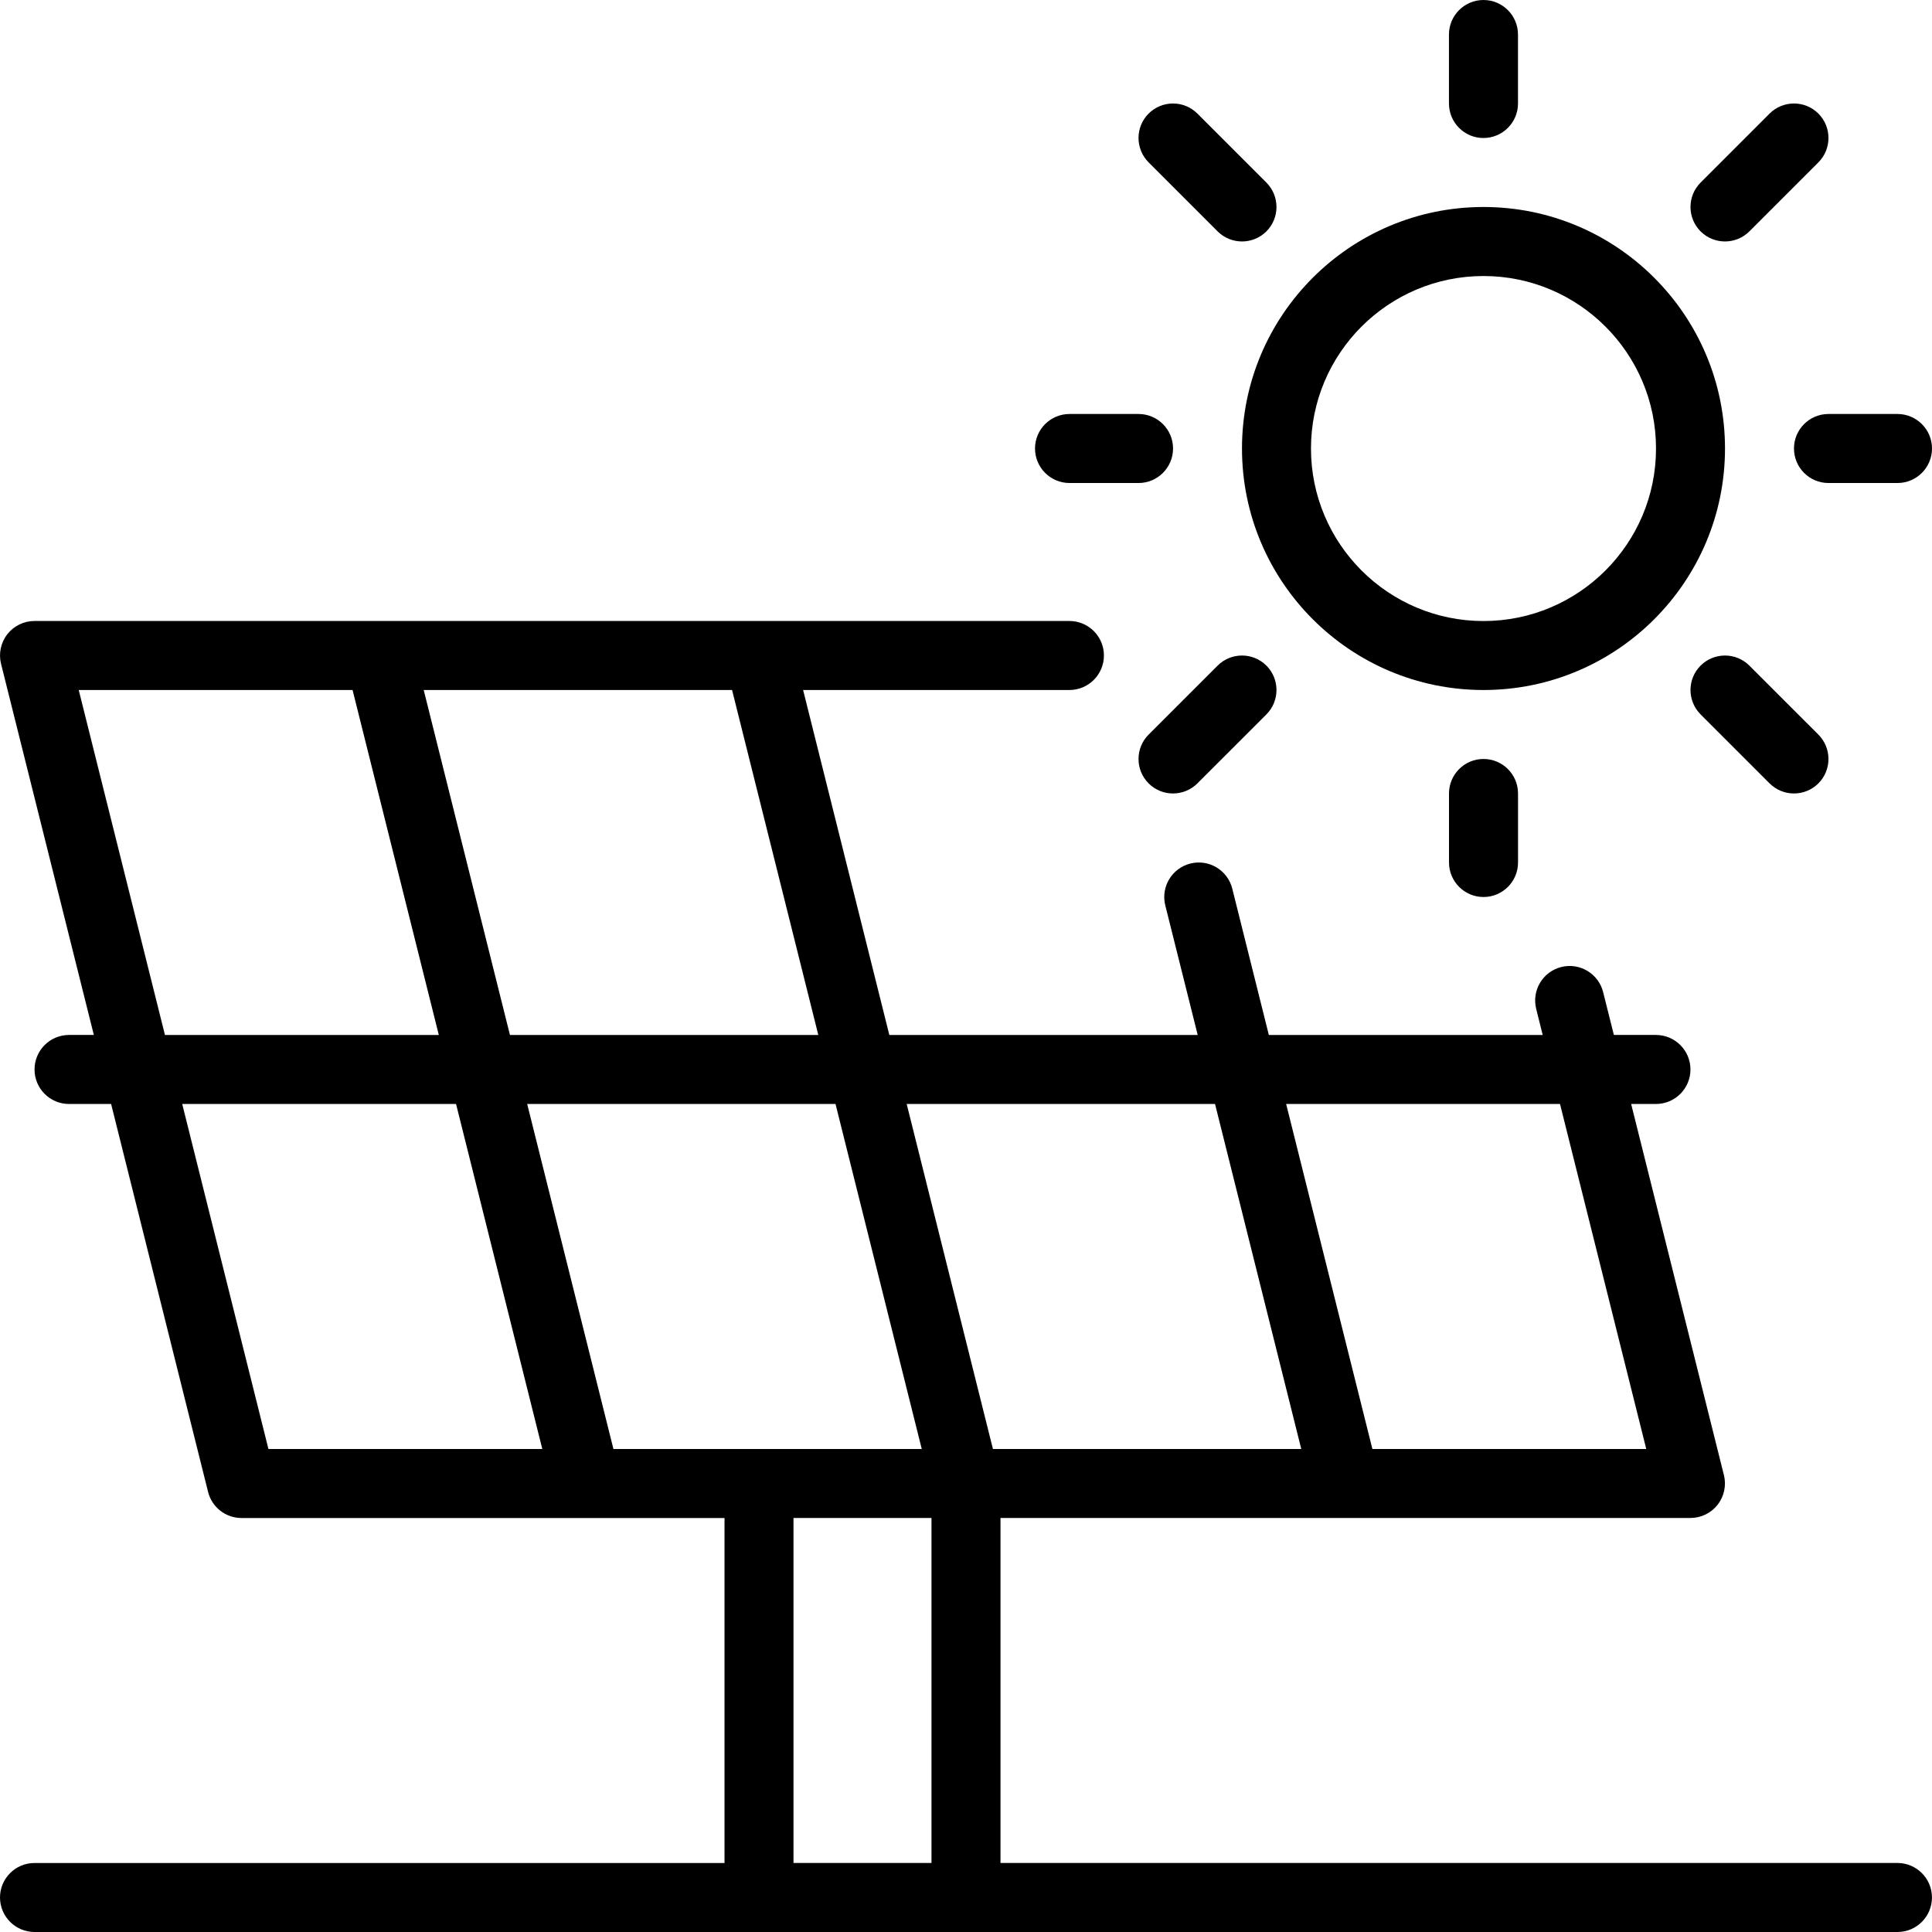 <?xml version="1.0" encoding="UTF-8"?> <svg xmlns="http://www.w3.org/2000/svg" width="100" height="100" viewBox="0 0 100 100" fill="none"><g clip-path="url(#clip0_71_888)"><path fill-rule="evenodd" clip-rule="evenodd" d="M76.786 35.715C83.685 35.715 89.286 30.114 89.286 23.214C89.286 16.315 83.685 10.714 76.786 10.714C69.886 10.714 64.285 16.315 64.285 23.214C64.285 30.114 69.886 35.715 76.786 35.715ZM76.786 14.287C81.713 14.287 85.715 18.289 85.715 23.216C85.715 28.144 81.713 32.145 76.786 32.145C71.858 32.145 67.856 28.144 67.856 23.216C67.856 18.289 71.858 14.287 76.786 14.287Z" fill="black"></path><path fill-rule="evenodd" clip-rule="evenodd" d="M75 41.071V44.642C75 45.628 75.801 46.429 76.787 46.429C77.772 46.429 78.573 45.628 78.573 44.642V41.071C78.573 40.085 77.772 39.284 76.787 39.284C75.801 39.284 75 40.085 75 41.071Z" fill="black"></path><path fill-rule="evenodd" clip-rule="evenodd" d="M88.022 34.452C87.326 35.148 87.326 36.279 88.022 36.977L91.593 40.548C92.291 41.244 93.421 41.244 94.119 40.548C94.815 39.852 94.815 38.721 94.119 38.023L90.547 34.452C89.85 33.756 88.72 33.756 88.022 34.452Z" fill="black"></path><path fill-rule="evenodd" clip-rule="evenodd" d="M92.856 23.214C92.856 24.2 93.656 25.001 94.642 25.001H98.213C99.199 25.001 100 24.2 100 23.214C100 22.228 99.199 21.428 98.213 21.428H94.642C93.656 21.428 92.856 22.228 92.856 23.214Z" fill="black"></path><path fill-rule="evenodd" clip-rule="evenodd" d="M90.547 11.976L94.119 8.405C94.815 7.709 94.815 6.577 94.119 5.879C93.421 5.183 92.291 5.183 91.593 5.879L88.022 9.451C87.326 10.147 87.326 11.278 88.022 11.976C88.72 12.672 89.85 12.672 90.547 11.976Z" fill="black"></path><path fill-rule="evenodd" clip-rule="evenodd" d="M63.023 11.976C63.721 12.672 64.851 12.672 65.549 11.976C66.244 11.28 66.244 10.149 65.549 9.451L61.977 5.879C61.279 5.183 60.149 5.183 59.452 5.879C58.756 6.575 58.756 7.707 59.452 8.405L63.023 11.976Z" fill="black"></path><path fill-rule="evenodd" clip-rule="evenodd" d="M76.785 7.143C77.77 7.143 78.571 6.342 78.571 5.356V1.787C78.571 0.801 77.77 0 76.785 0C75.799 0 74.998 0.801 74.998 1.787V5.358C74.998 6.344 75.799 7.144 76.785 7.144V7.143Z" fill="black"></path><path fill-rule="evenodd" clip-rule="evenodd" d="M63.023 34.452L59.452 38.023C58.756 38.719 58.756 39.851 59.452 40.548C60.149 41.244 61.279 41.244 61.977 40.548L65.549 36.977C66.244 36.281 66.244 35.149 65.549 34.452C64.851 33.756 63.721 33.756 63.023 34.452Z" fill="black"></path><path fill-rule="evenodd" clip-rule="evenodd" d="M55.359 25.001H58.93C59.916 25.001 60.717 24.2 60.717 23.214C60.717 22.228 59.916 21.428 58.93 21.428H55.359C54.373 21.428 53.572 22.228 53.572 23.214C53.572 24.2 54.373 25.001 55.359 25.001Z" fill="black"></path><path fill-rule="evenodd" clip-rule="evenodd" d="M98.213 96.427H51.785V78.57H87.498C88.048 78.57 88.568 78.316 88.904 77.884C89.243 77.452 89.363 76.885 89.23 76.352L84.428 57.142H85.711C86.697 57.142 87.498 56.342 87.498 55.356C87.498 54.37 86.697 53.569 85.711 53.569H83.534L82.978 51.351C82.738 50.395 81.769 49.813 80.811 50.052C79.856 50.292 79.274 51.261 79.513 52.219L79.85 53.571H65.675L63.782 45.995C63.542 45.039 62.572 44.457 61.616 44.696C60.658 44.936 60.076 45.905 60.315 46.863L61.993 53.571H46.032L41.569 35.715H55.352C56.338 35.715 57.139 34.914 57.139 33.928C57.139 32.942 56.338 32.142 55.352 32.142H1.787C1.237 32.142 0.717 32.396 0.38 32.828C0.041 33.26 -0.079 33.827 0.054 34.36L4.857 53.569H3.573C2.587 53.569 1.787 54.37 1.787 55.356C1.787 56.342 2.587 57.142 3.573 57.142H5.751L10.77 77.22C10.968 78.015 11.683 78.572 12.502 78.572H37.501V96.429H1.787C0.801 96.427 0 97.228 0 98.213C0 99.199 0.801 100 1.787 100H98.213C99.199 100 99.998 99.199 99.998 98.213C99.998 97.228 99.197 96.427 98.213 96.427ZM80.746 57.142L85.21 74.999H71.035L66.571 57.142H80.746ZM37.892 35.715L42.356 53.571H26.395L21.931 35.715H37.892ZM4.073 35.715H18.249L22.713 53.571H8.538L4.075 35.715H4.073ZM13.894 74.999L9.431 57.142H23.605L28.069 74.999H13.894ZM31.751 74.999L27.287 57.142H43.246L47.71 74.999H31.751ZM48.213 96.427H41.071V78.57H48.213V96.427ZM46.93 57.142H62.89L67.353 74.999H51.394L46.93 57.142Z" fill="black"></path></g><defs><clipPath id="clip0_71_888"><rect width="100" height="99.998" fill="white"></rect></clipPath></defs></svg> 